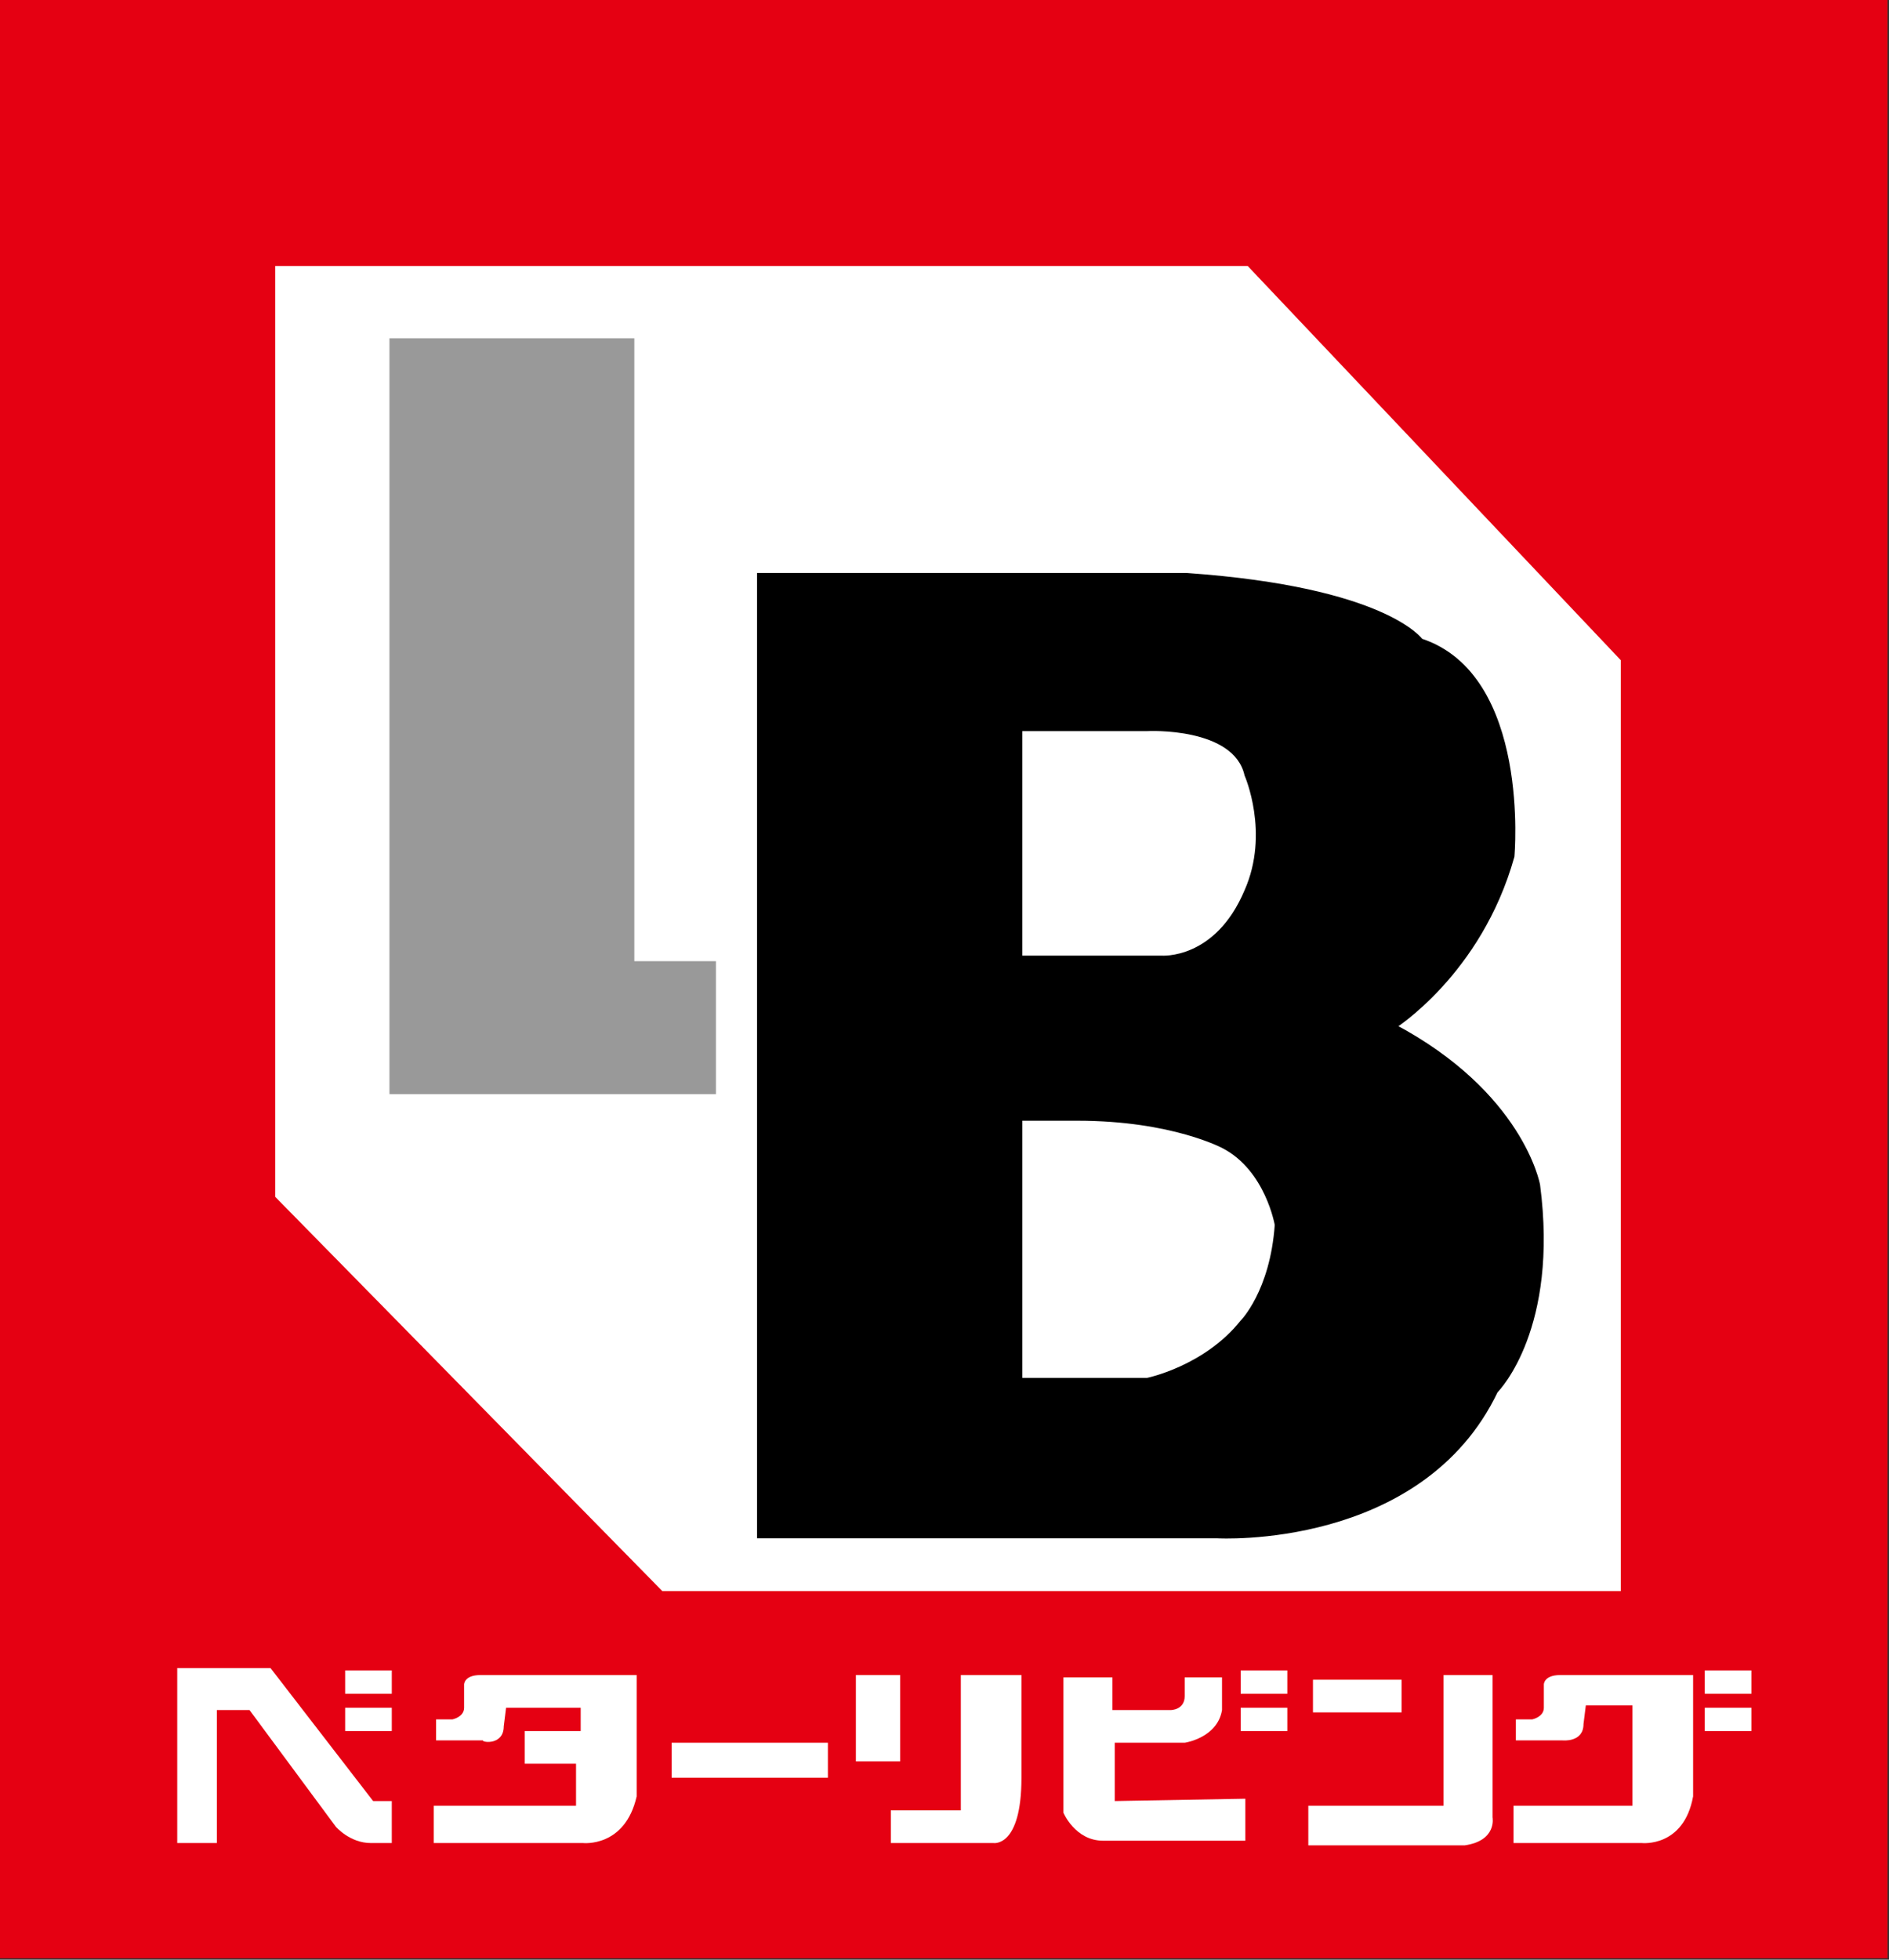 <?xml version="1.0" encoding="utf-8"?>
<!-- Generator: Adobe Illustrator 22.1.0, SVG Export Plug-In . SVG Version: 6.00 Build 0)  -->
<svg version="1.1" xmlns="http://www.w3.org/2000/svg" xmlns:xlink="http://www.w3.org/1999/xlink" x="0px"
	 y="0px" viewBox="0 0 81 84" style="enable-background:new 0 0 81 84;" xml:space="preserve">
<rect x="0" y="0" width="81" height="84" fill="#333333" stroke="none"/>
<style type="text/css">
	.st0{fill:#E50012;stroke:#E50012;stroke-width:0.276;}
	.st1{fill:#FFFFFF;}
	.st2{fill:#999999;}
	.st3{stroke:#000000;stroke-width:0.277;}
</style>
<g>
	<rect x="0.1" y="0.1" class="st0" width="80.7" height="83.7"/>
</g>
<polyline class="st1" points="11.8,11.4 53.5,11.4 69.5,28.3 69.5,68.2 28.4,68.2 11.8,51.3 11.8,11.4 53.5,11.4 69.5,28.3 
	69.5,68.2 28.4,68.2 "/>
<polygon class="st2" points="16.7,14.5 16.7,46.9 30.7,46.9 30.7,41.2 27.2,41.2 27.2,14.5 "/>
<path class="st3" d="M65.9,50.8c0,0-0.7-3.9-6.2-6.8c0,0,3.7-2.3,5.1-7.3c0,0,0.7-7.7-3.9-9.2c0,0-1.5-2.2-10-2.8l-18.3,0v41.1h19.6
	c0,0,8.7,0.5,11.9-6.2C64.2,59.5,66.7,56.9,65.9,50.8z M49.2,31.2c0,0,3.8-0.2,4.3,2c0,0,1.1,2.5,0,5c-1.3,3.1-3.7,2.9-3.7,2.9h-6.1
	v-9.9L49.2,31.2z M53.3,56.7c-1.6,2-4.1,2.5-4.1,2.5h-5.5V47.9h2.5c4.1,0,6.3,1.2,6.3,1.2c1.9,1,2.3,3.4,2.3,3.4
	C54.6,55.4,53.3,56.7,53.3,56.7z"/>
<rect x="56.3" y="72" class="st1" width="3.8" height="1.4"/>
<path class="st1" d="M21.6,74l0.1-0.8h3.2v1h-2.4v1.4h2.2v1.8h-6.1V79H25c0,0,1.8,0.2,2.3-2v-5.2h-4.4h-2.3c-0.7,0-0.7,0.4-0.7,0.4
	v1c0,0.4-0.5,0.5-0.5,0.5h-0.7v0.9h2C20.7,74.7,21.6,74.8,21.6,74z"/>
<path class="st1" d="M16.8,79h-0.9c-0.9,0-1.5-0.7-1.5-0.7l-3.7-5H9.3V79H7.6l0-7.5h4l4.4,5.7h0.8L16.8,79z"/>
<rect x="36.7" y="71.8" class="st1" width="1.9" height="3.7"/>
<path class="st1" d="M43.8,71.8h-2.6l0,5.8h-3V79h4.4c0,0,1.2,0.2,1.2-2.8V71.8z"/>
<g>
	<rect x="14.8" y="71.6" class="st1" width="2" height="1"/>
</g>
<g>
	<rect x="14.8" y="73.2" class="st1" width="2" height="1"/>
</g>
<g>
	<rect x="28.8" y="74.7" class="st1" width="6.7" height="1.5"/>
</g>
<path class="st1" d="M53.4,77.1v1.8h-6.1c-1.2,0-1.7-1.2-1.7-1.2v-5.8l2.1,0v1.4h2.5c0,0,0.6,0,0.6-0.6v-0.8h1.6v1.4
	c-0.2,1.2-1.6,1.4-1.6,1.4h-1.6h-1.4l0,2.5L53.4,77.1z"/>
<path class="st1" d="M61.9,71.8H64v6.1c0,0,0.2,1-1.2,1.2h-6.7v-1.7h5.8V71.8z"/>
<path class="st1" d="M70,77.4h-5.1V79h5.5c0,0,1.8,0.2,2.2-2v-5.2h-3.4h-2.3c-0.7,0-0.7,0.4-0.7,0.4v1c0,0.4-0.5,0.5-0.5,0.5h-0.7
	v0.9h2c0,0,0.9,0.1,0.9-0.7l0.1-0.8H70L70,77.4z"/>
<g>
	<rect x="53.2" y="71.6" class="st1" width="2" height="1"/>
</g>
<g>
	<rect x="53.2" y="73.2" class="st1" width="2" height="1"/>
</g>
<g>
	<rect x="73.1" y="71.6" class="st1" width="2" height="1"/>
</g>
<g>
	<rect x="73.1" y="73.2" class="st1" width="2" height="1"/>
</g>
</svg>
